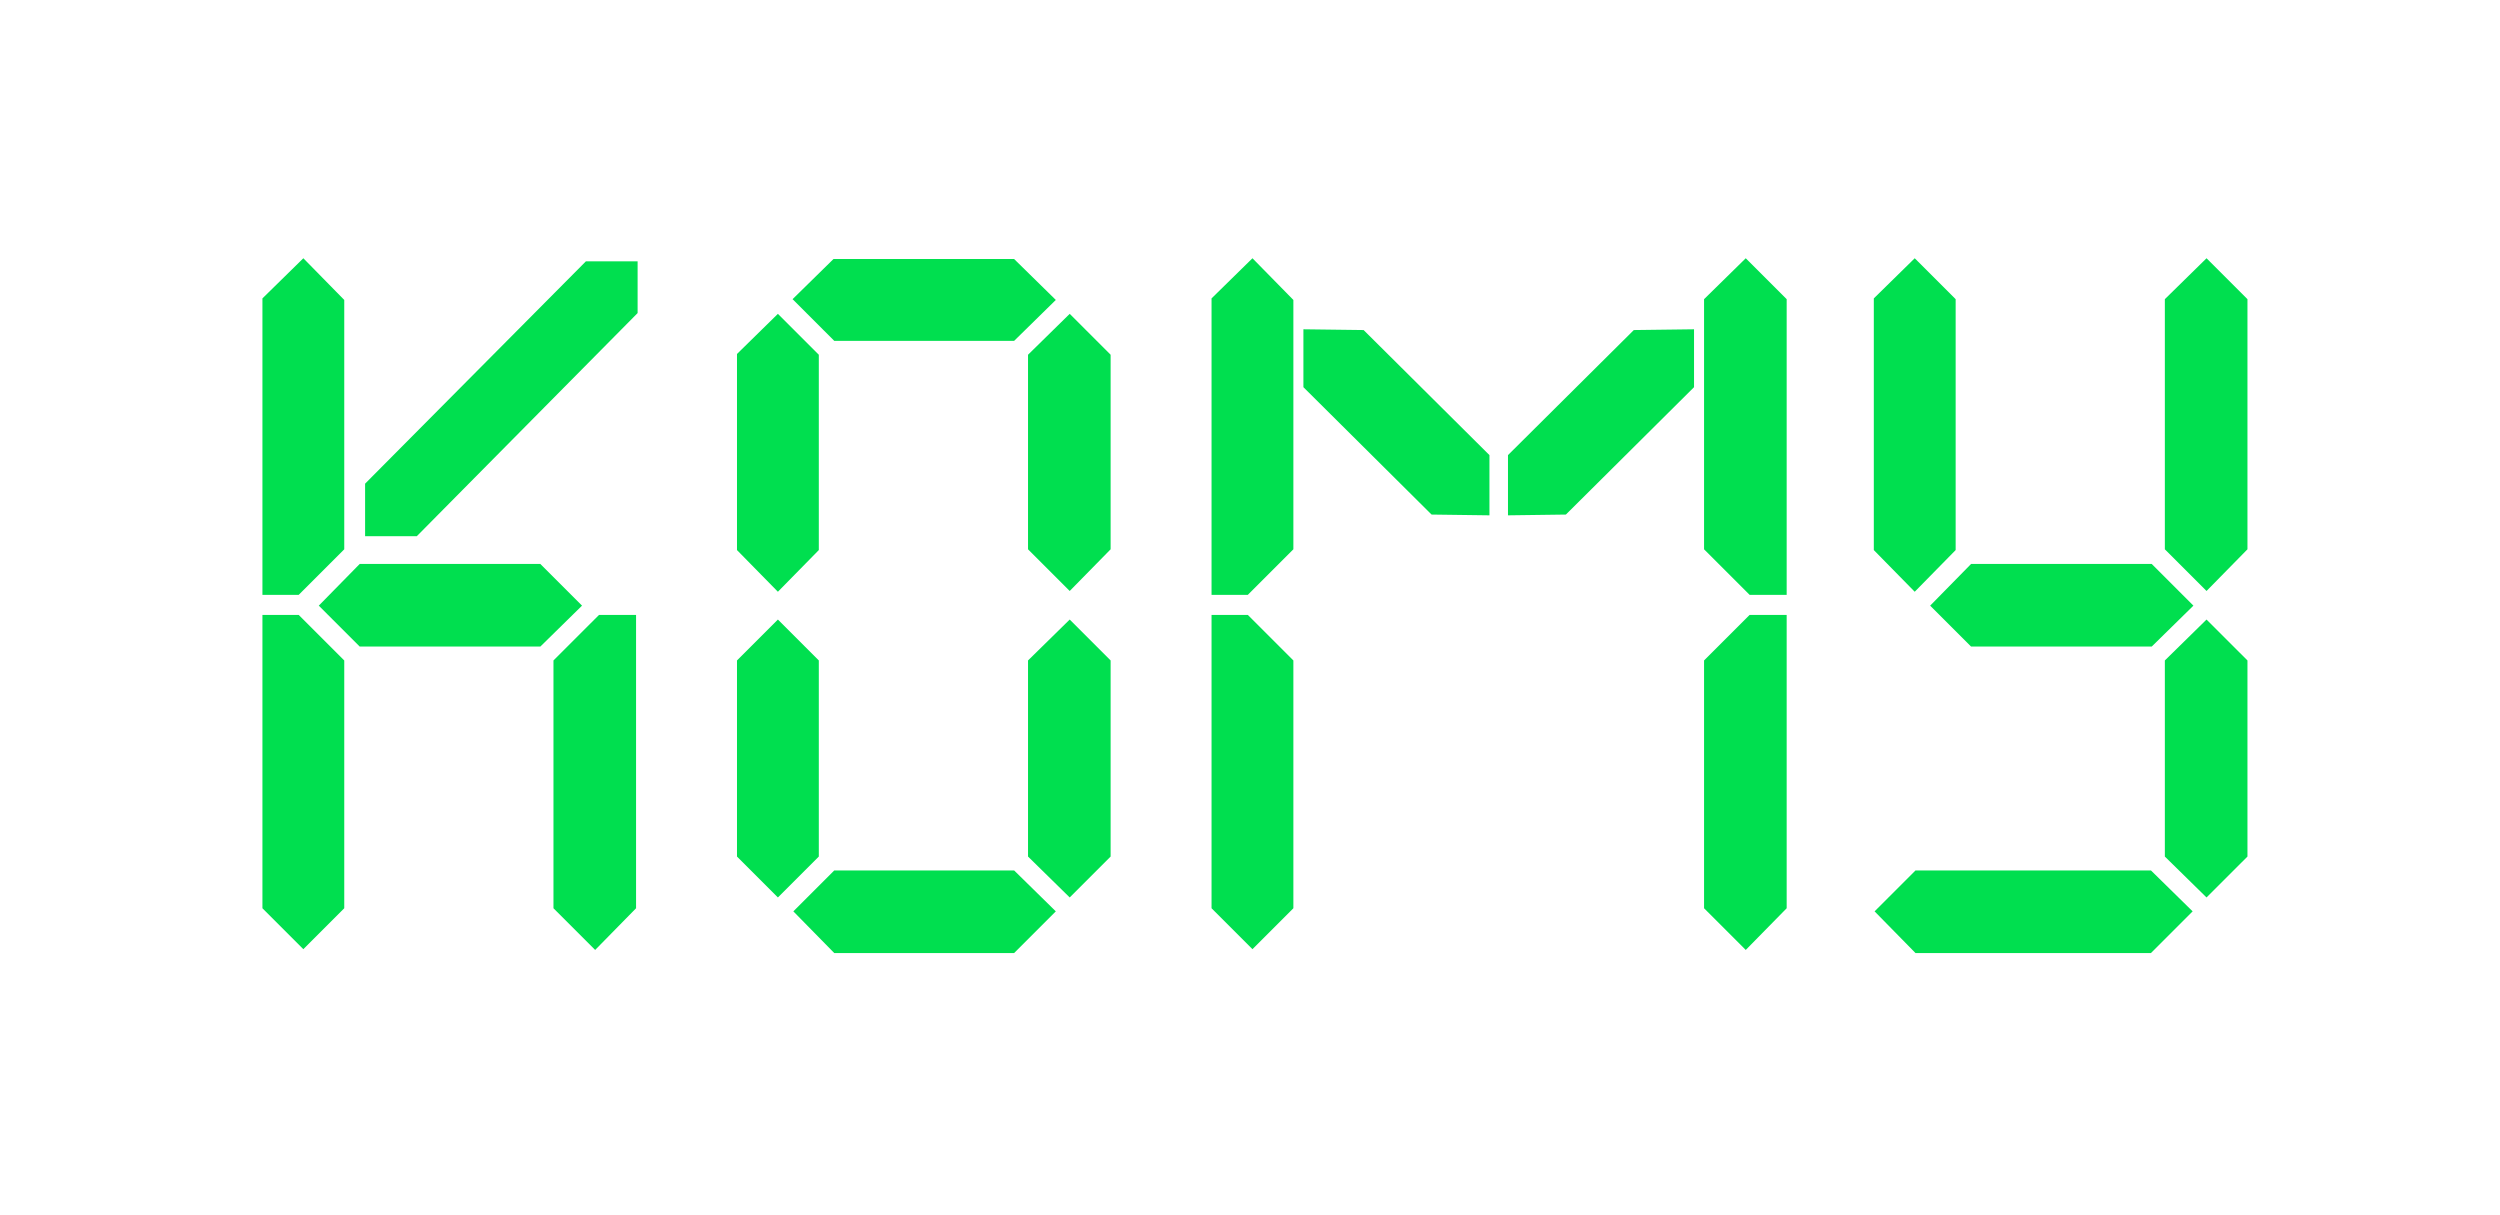 <?xml version="1.0" encoding="UTF-8"?> <svg xmlns="http://www.w3.org/2000/svg" width="181" height="88" viewBox="0 0 181 88" fill="none"><g filter="url(#filter0_d_2795_1434)"><path d="M42.139 43.849L39.121 46.811H26.042L23.08 43.849L26.042 40.831H39.121L42.139 43.849ZM21.962 18.698L24.924 21.716V39.769L21.627 43.066H19V21.604L21.962 18.698ZM19 44.52H21.627L24.924 47.817V65.758L21.962 68.721L19 65.758V44.52ZM40.071 47.817L43.369 44.52H46.051V65.758L43.089 68.776L40.071 65.758V47.817ZM26.433 38.819V35.018L42.418 18.922H46.163V22.666L30.178 38.819H26.433ZM77.447 42.787L74.429 39.769V25.684L77.447 22.722L80.409 25.684V39.769L77.447 42.787ZM76.441 21.716L73.423 24.678H60.4L57.382 21.66L60.344 18.754H73.423L76.441 21.716ZM56.32 22.722L59.282 25.684V39.825L56.32 42.843L53.358 39.825V25.628L56.32 22.722ZM53.358 47.817L56.32 44.855L59.282 47.817V62.014L56.32 64.976L53.358 62.014V47.817ZM74.429 47.817L77.447 44.855L80.409 47.817V62.014L77.447 64.976L74.429 62.014V47.817ZM76.441 65.982L73.423 69H60.4L57.438 65.982L60.4 63.02H73.423L76.441 65.982ZM107.836 37.31L103.645 37.254L94.367 28.032V23.84L98.726 23.896L107.836 32.95V37.31ZM126.672 43.066L123.374 39.769V21.66L126.392 18.698L129.355 21.66V43.066H126.672ZM90.678 18.698L93.64 21.716V39.769L90.343 43.066H87.716V21.604L90.678 18.698ZM87.716 44.52H90.343L93.64 47.817V65.758L90.678 68.721L87.716 65.758V44.52ZM123.374 47.817L126.672 44.52H129.355V65.758L126.392 68.776L123.374 65.758V47.817ZM113.37 37.254L109.178 37.31V32.95L118.288 23.896L122.648 23.84V28.032L113.37 37.254ZM158.803 43.849L155.785 46.811H142.706L139.744 43.849L142.706 40.831H155.785L158.803 43.849ZM159.753 42.787L156.735 39.769V21.66L159.753 18.698L162.716 21.66V39.769L159.753 42.787ZM138.626 18.698L141.589 21.66V39.825L138.626 42.843L135.664 39.825V21.604L138.626 18.698ZM156.735 47.817L159.753 44.855L162.716 47.817V62.014L159.753 64.976L156.735 62.014V47.817ZM158.747 65.982L155.729 69H138.682L135.72 65.982L138.682 63.02H155.729L158.747 65.982Z" fill="#00DF4F"></path></g><defs><filter id="filter0_d_2795_1434" x="0.8" y="0.498" width="180.115" height="86.702" filterUnits="userSpaceOnUse" color-interpolation-filters="sRGB"><feFlood flood-opacity="0" result="BackgroundImageFix"></feFlood><feColorMatrix in="SourceAlpha" type="matrix" values="0 0 0 0 0 0 0 0 0 0 0 0 0 0 0 0 0 0 127 0" result="hardAlpha"></feColorMatrix><feOffset></feOffset><feGaussianBlur stdDeviation="9.1"></feGaussianBlur><feComposite in2="hardAlpha" operator="out"></feComposite><feColorMatrix type="matrix" values="0 0 0 0 0.034 0 0 0 0 0.742 0 0 0 0 0.487 0 0 0 0.7 0"></feColorMatrix><feBlend mode="normal" in2="BackgroundImageFix" result="effect1_dropShadow_2795_1434"></feBlend><feBlend mode="normal" in="SourceGraphic" in2="effect1_dropShadow_2795_1434" result="shape"></feBlend></filter></defs></svg> 